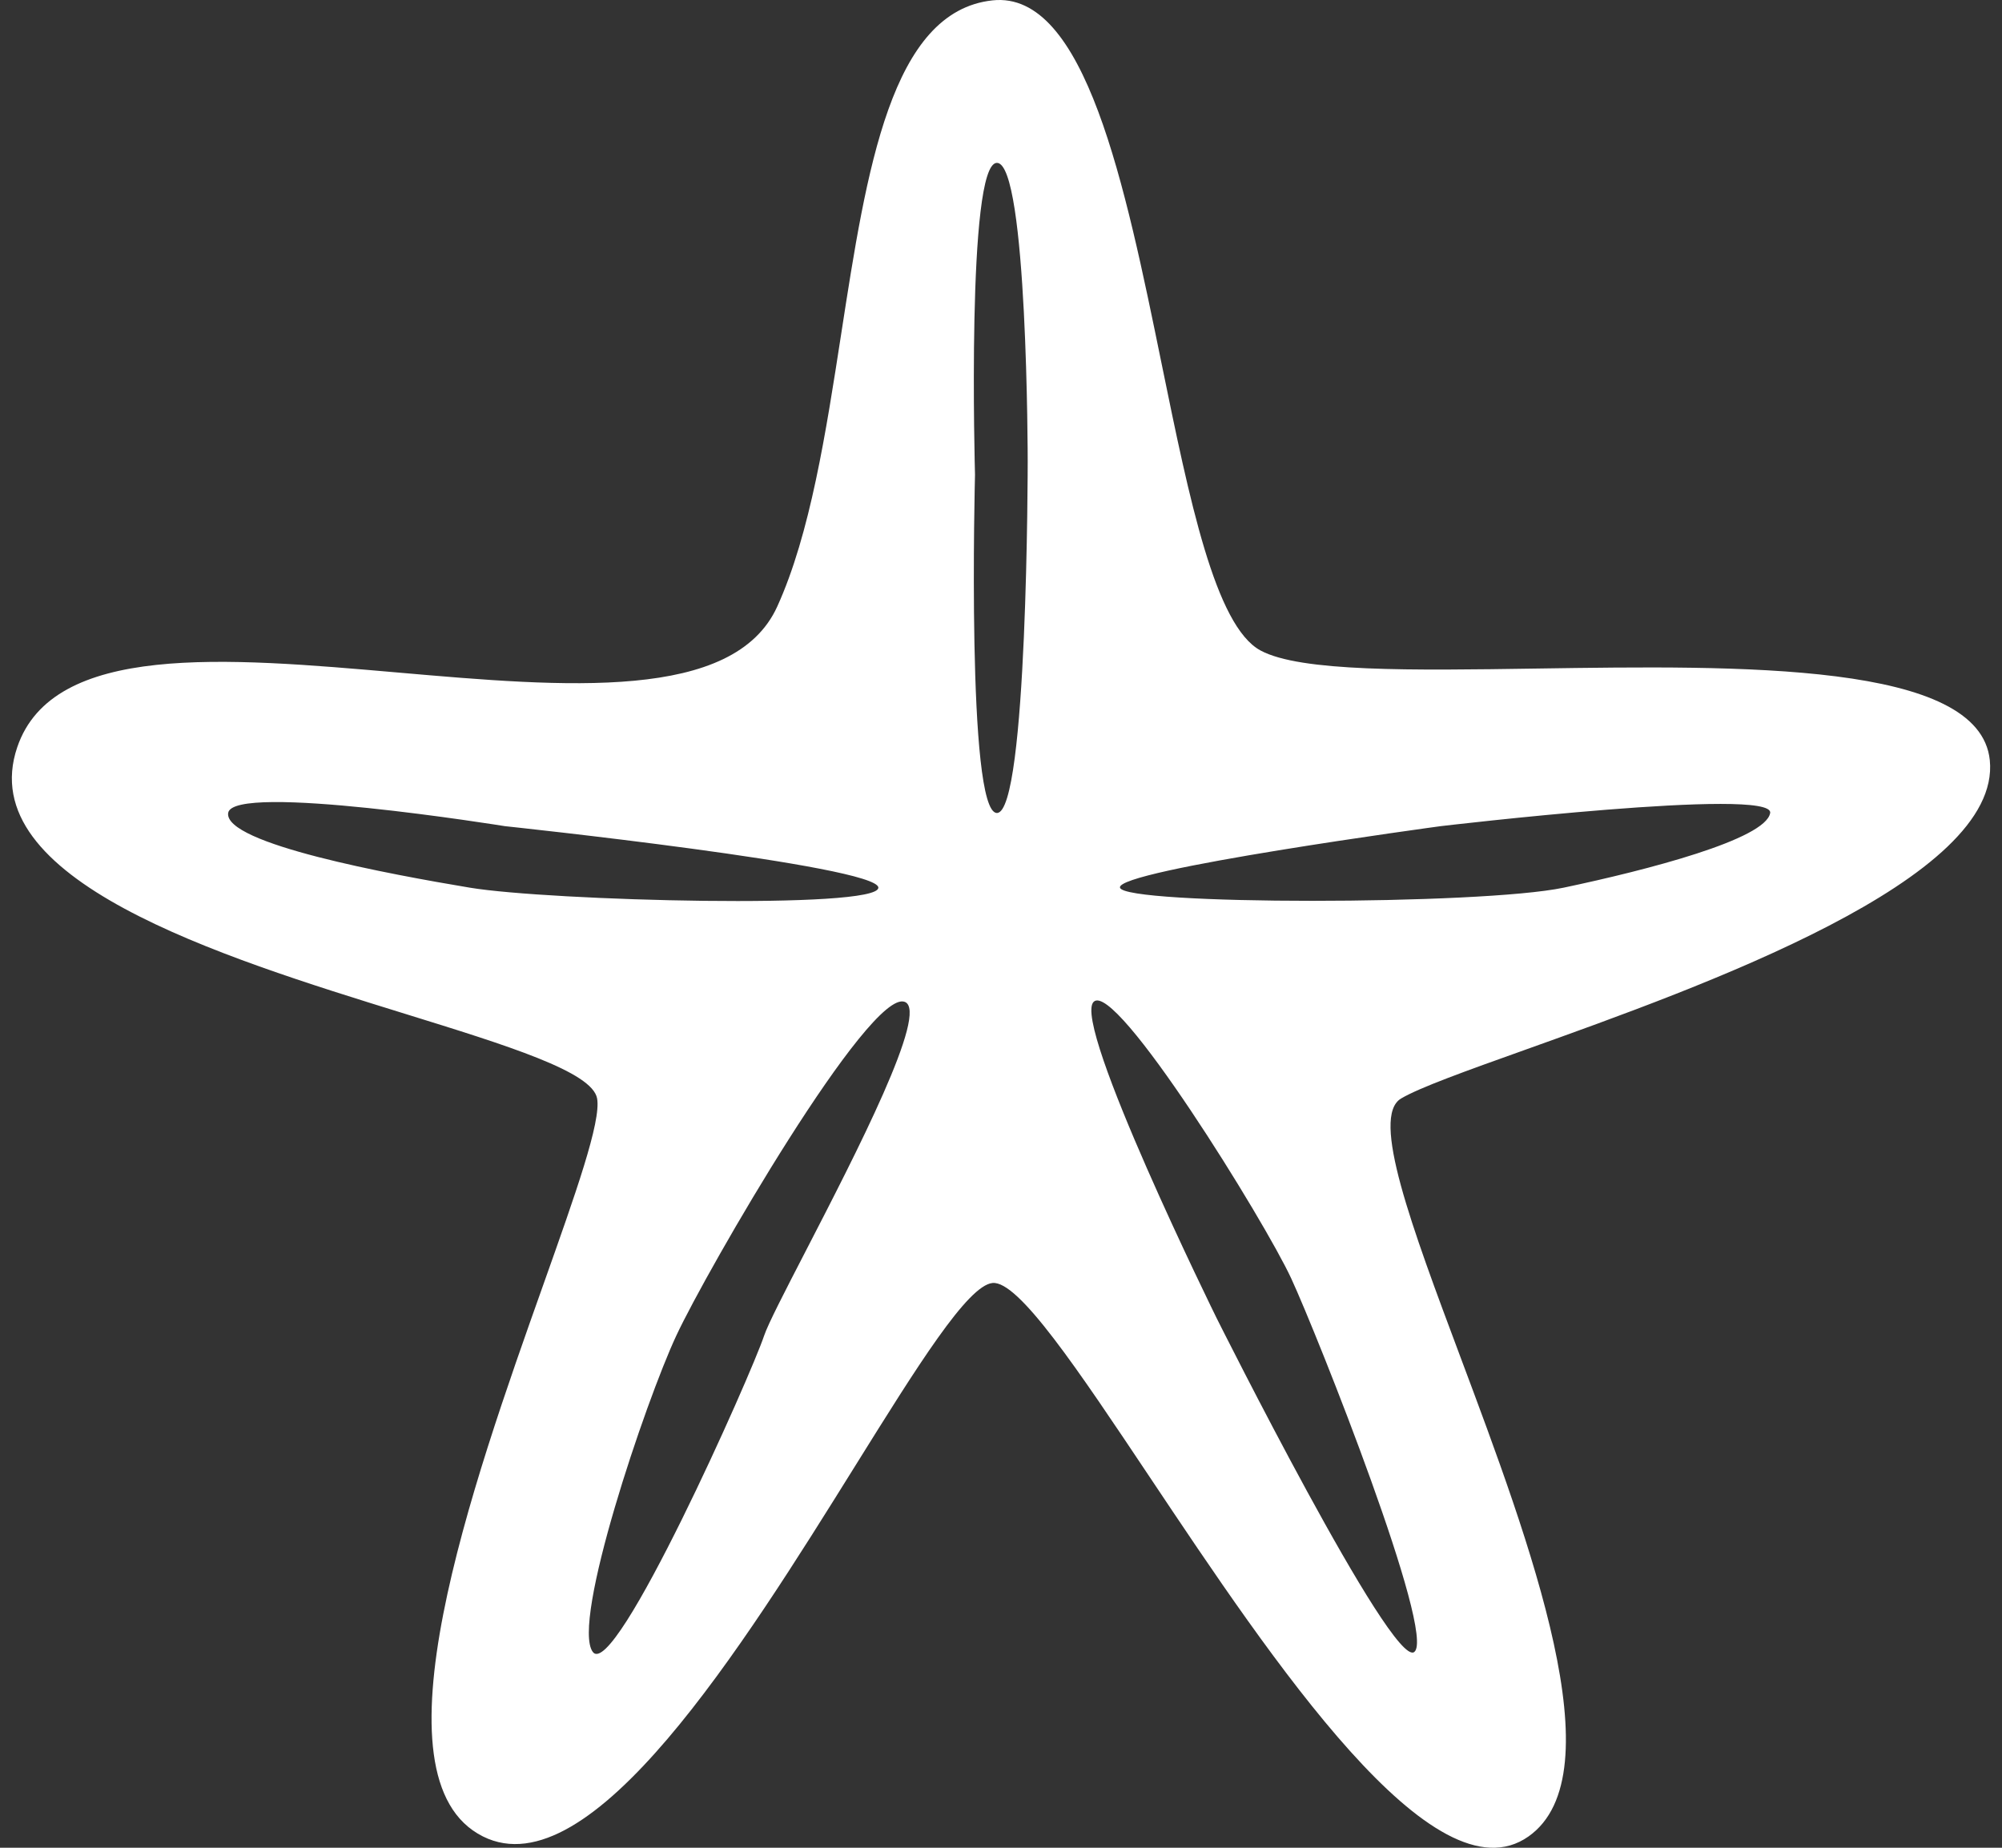 <?xml version="1.0" encoding="UTF-8"?> <svg xmlns="http://www.w3.org/2000/svg" width="65" height="60" viewBox="0 0 65 60" fill="none"><rect x="0" y="0" width="65" height="60" fill="#333333" stroke="none"/><path fill-rule="evenodd" clip-rule="evenodd" d="M27.313 10.834C26.816 14.048 26.308 17.336 25.235 19.696C23.828 22.789 18.366 22.313 12.916 21.838C7.311 21.349 1.718 20.861 0.561 24.26C-0.906 28.568 7.11 31.05 13.14 32.917C16.494 33.956 19.234 34.804 19.387 35.671C19.52 36.422 18.692 38.751 17.65 41.688C15.329 48.221 11.941 57.763 15.68 59.633C19.18 61.383 24.108 53.473 27.774 47.588C29.785 44.36 31.416 41.742 32.224 41.661C33.065 41.577 34.991 44.463 37.332 47.968C41.341 53.971 46.565 61.794 49.627 59.633C52.488 57.613 49.69 50.137 47.411 44.05C45.828 39.82 44.495 36.26 45.489 35.671C46.087 35.316 47.587 34.779 49.498 34.096C55.329 32.01 64.992 28.554 64.604 24.687C64.283 21.495 56.534 21.61 49.894 21.709C45.852 21.77 42.221 21.823 40.925 21.122C39.455 20.326 38.617 16.223 37.721 11.841C36.529 6.01 35.237 -0.314 32.224 0.012C28.931 0.368 28.138 5.5 27.313 10.834ZM31.656 15.416C31.656 15.416 31.37 5.289 32.368 5.289C33.367 5.289 33.367 14.988 33.367 14.988C33.367 14.988 33.367 26.399 32.368 26.399C31.37 26.399 31.656 15.416 31.656 15.416ZM46.775 26.827C46.775 26.827 36.22 28.253 36.363 28.824C36.505 29.394 48.059 29.394 50.769 28.824C53.479 28.253 57.33 27.255 57.473 26.399C57.615 25.543 46.775 26.827 46.775 26.827ZM35.507 32.532C36.22 31.819 41.07 39.664 41.925 41.518C42.781 43.372 46.632 53.071 45.919 53.642C45.206 54.212 39.501 42.802 39.501 42.802C39.501 42.802 34.794 33.245 35.507 32.532ZM26.154 40.635L26.154 40.635C27.781 37.481 30.18 32.834 29.374 32.532C28.233 32.104 22.955 41.233 21.957 43.372C20.958 45.512 18.534 52.691 19.247 53.642C19.96 54.593 24.381 44.656 24.809 43.372C24.935 42.996 25.478 41.944 26.154 40.635ZM7.408 26.399C7.551 25.4 16.394 26.827 16.394 26.827C16.394 26.827 28.518 28.11 28.518 28.824C28.518 29.537 17.82 29.252 15.253 28.824C12.686 28.396 7.265 27.397 7.408 26.399Z" fill="white"></path></svg> 